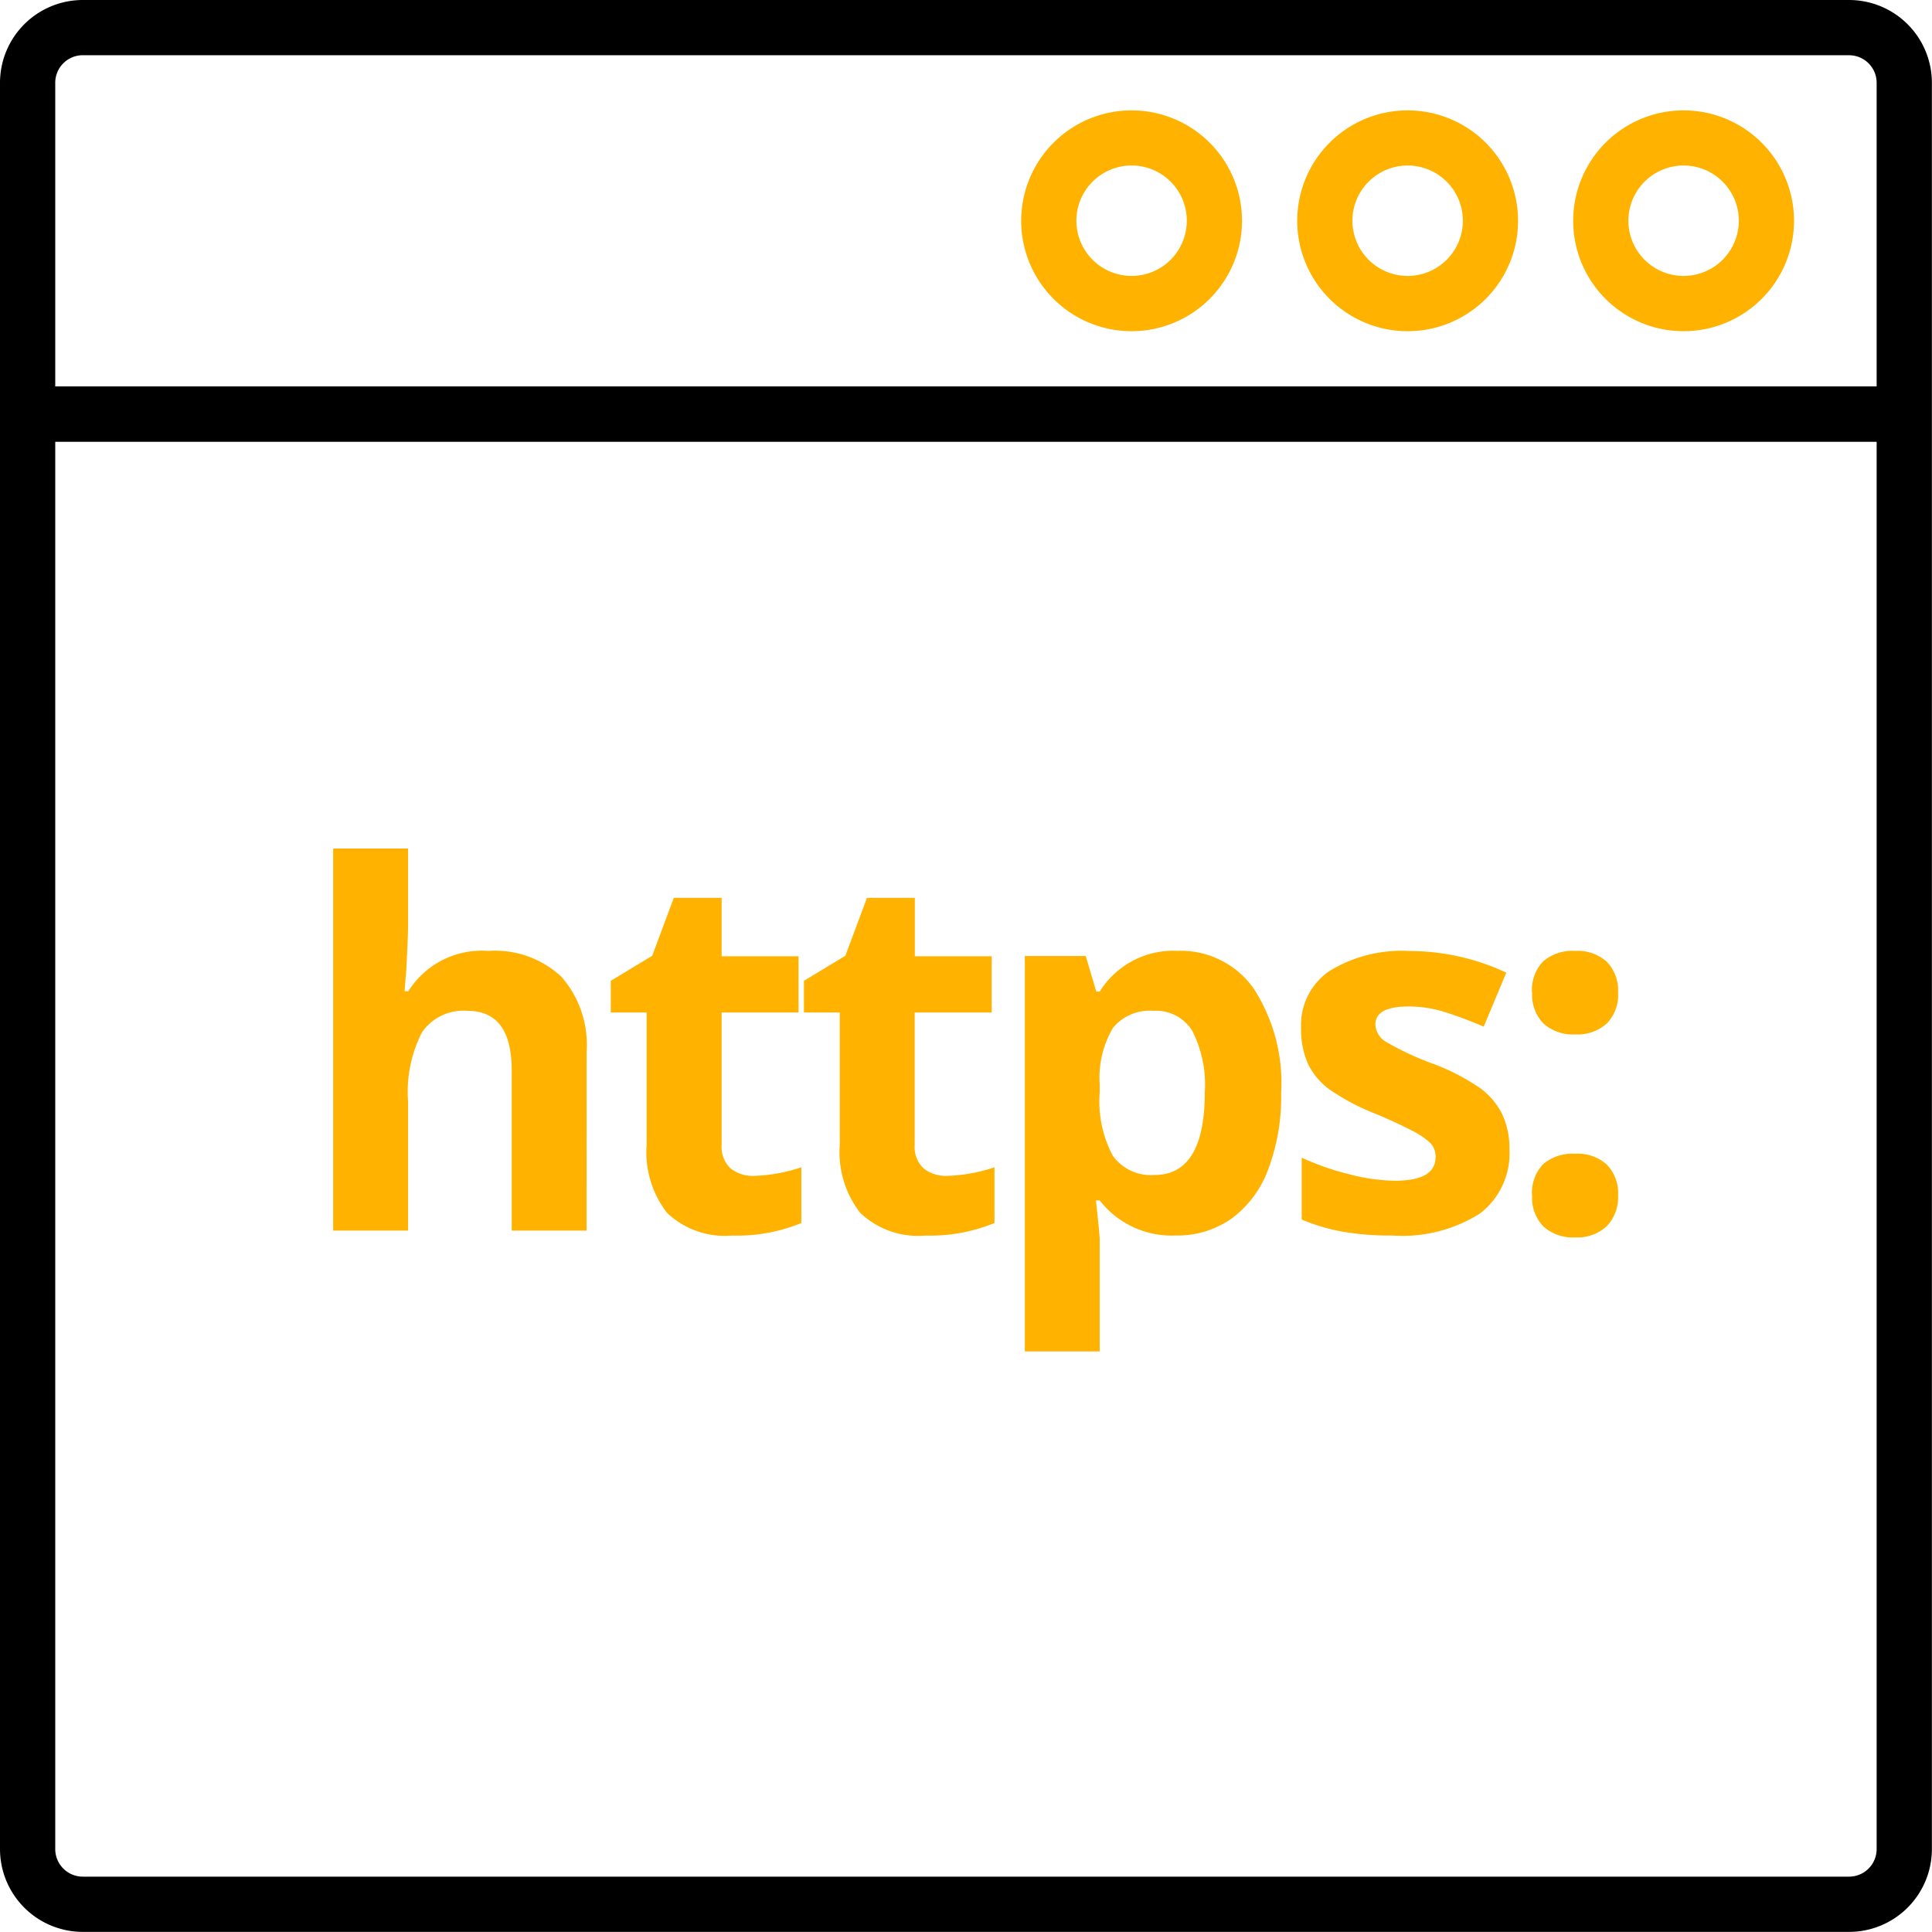 <svg xmlns="http://www.w3.org/2000/svg" width="51.303" height="51.303" viewBox="0 0 51.303 51.303">
  <g id="Group_32017" data-name="Group 32017" transform="translate(-37.367 -24.367)">
    <g id="Group_31998" data-name="Group 31998" transform="translate(37.18 24.18)">
      <g id="Group_32016" data-name="Group 32016">
        <path id="Path_91624" data-name="Path 91624" d="M50.1,52.3H3.2A2.2,2.2,0,0,1,1,50.1V3.2A2.2,2.2,0,0,1,3.2,1H50.1a2.2,2.2,0,0,1,2.2,2.2V50.1a2.2,2.2,0,0,1-2.2,2.2M3.2,2.466a.732.732,0,0,0-.733.733V50.1a.732.732,0,0,0,.733.733H50.1a.732.732,0,0,0,.733-.733V3.2a.732.732,0,0,0-.733-.733Z" transform="translate(-0.813 -0.813)"/>
        <path id="Path_91625" data-name="Path 91625" d="M50.1,52.3H3.2A2.2,2.2,0,0,1,1,50.1V3.2A2.2,2.2,0,0,1,3.2,1H50.1a2.2,2.2,0,0,1,2.2,2.2V50.1A2.2,2.2,0,0,1,50.1,52.3ZM3.2,2.466a.732.732,0,0,0-.733.733V50.1a.732.732,0,0,0,.733.733H50.1a.732.732,0,0,0,.733-.733V3.2a.732.732,0,0,0-.733-.733Z" transform="translate(-0.813 -0.813)" fill="none"/>
        <rect id="Rectangle_7733" data-name="Rectangle 7733" width="49.838" height="1.466" transform="translate(0.92 10.448)"/>
        <rect id="Rectangle_7734" data-name="Rectangle 7734" width="49.838" height="1.466" transform="translate(0.92 10.448)"/>
        <path id="Path_91626" data-name="Path 91626" d="M227.076,22.523a2.932,2.932,0,1,1,2.932-2.932,2.932,2.932,0,0,1-2.932,2.932m0-4.4a1.466,1.466,0,1,0,1.466,1.466,1.466,1.466,0,0,0-1.466-1.466" transform="translate(-182.182 -13.541)" fill="#ffb300"/>
        <path id="Path_91627" data-name="Path 91627" d="M227.076,22.523a2.932,2.932,0,1,1,2.932-2.932A2.932,2.932,0,0,1,227.076,22.523Zm0-4.4a1.466,1.466,0,1,0,1.466,1.466A1.466,1.466,0,0,0,227.076,18.125Z" transform="translate(-182.182 -13.541)" fill="none"/>
        <path id="Path_91628" data-name="Path 91628" d="M187.928,22.523a2.932,2.932,0,1,1,2.932-2.932,2.931,2.931,0,0,1-2.932,2.932m0-4.4a1.466,1.466,0,1,0,1.466,1.466,1.466,1.466,0,0,0-1.466-1.466" transform="translate(-150.362 -13.541)" fill="#ffb300"/>
        <path id="Path_91629" data-name="Path 91629" d="M187.928,22.523a2.932,2.932,0,1,1,2.932-2.932A2.931,2.931,0,0,1,187.928,22.523Zm0-4.4a1.466,1.466,0,1,0,1.466,1.466A1.466,1.466,0,0,0,187.928,18.125Z" transform="translate(-150.362 -13.541)" fill="none"/>
        <path id="Path_91630" data-name="Path 91630" d="M148.78,22.523a2.932,2.932,0,1,1,2.931-2.932,2.933,2.933,0,0,1-2.931,2.932m0-4.4a1.466,1.466,0,1,0,1.465,1.466,1.466,1.466,0,0,0-1.465-1.466" transform="translate(-118.543 -13.541)" fill="#ffb300"/>
        <path id="Path_91631" data-name="Path 91631" d="M148.78,22.523a2.932,2.932,0,1,1,2.931-2.932A2.933,2.933,0,0,1,148.78,22.523Zm0-4.4a1.466,1.466,0,1,0,1.465,1.466A1.466,1.466,0,0,0,148.78,18.125Z" transform="translate(-118.543 -13.541)" fill="none"/>
        <path id="Path_91633" data-name="Path 91633" d="M211.749,85.2a3.263,3.263,0,1,1,3.263-3.263A3.266,3.266,0,0,1,211.749,85.2Zm0-5.22a1.957,1.957,0,1,0,1.957,1.957A1.96,1.96,0,0,0,211.749,79.978Z" transform="translate(-169.455 -63.944)" fill="none"/>
        <path id="Path_91635" data-name="Path 91635" d="M235.491,106.338a.656.656,0,0,1-.462-.191l-1.958-1.957a.652.652,0,0,1,.923-.923l1.958,1.957a.652.652,0,0,1-.461,1.113Z" transform="translate(-189.283 -83.779)" fill="none"/>
        <path id="Path_91637" data-name="Path 91637" d="M43.914,86.5H26.948a1.96,1.96,0,0,1-1.957-1.957V80.63a1.96,1.96,0,0,1,1.957-1.957H43.914a1.96,1.96,0,0,1,1.958,1.957v3.915A1.96,1.96,0,0,1,43.914,86.5ZM26.948,79.978a.655.655,0,0,0-.652.652v3.915a.655.655,0,0,0,.652.652H43.914a.655.655,0,0,0,.653-.652V80.63a.655.655,0,0,0-.653-.652Z" transform="translate(-20.312 -63.944)" fill="none"/>
        <path id="Path_91639" data-name="Path 91639" d="M43.914,155.319H26.948a1.96,1.96,0,0,1-1.957-1.957V136.4a1.96,1.96,0,0,1,1.957-1.958H43.914a1.96,1.96,0,0,1,1.958,1.958v16.965A1.96,1.96,0,0,1,43.914,155.319ZM26.948,135.744a.655.655,0,0,0-.652.652v16.965a.655.655,0,0,0,.652.652H43.914a.655.655,0,0,0,.653-.652V136.4a.655.655,0,0,0-.653-.652Z" transform="translate(-20.312 -109.27)" fill="none"/>
        <path id="Path_91641" data-name="Path 91641" d="M210.615,210.235a3.915,3.915,0,1,1,3.915-3.915A3.92,3.92,0,0,1,210.615,210.235Zm0-6.525a2.61,2.61,0,1,0,2.61,2.61A2.613,2.613,0,0,0,210.615,203.71Z" transform="translate(-168.003 -164.512)" fill="none"/>
        <path id="Path_91643" data-name="Path 91643" d="M154.614,210.235a3.915,3.915,0,1,1,3.915-3.915A3.92,3.92,0,0,1,154.614,210.235Zm0-6.525a2.61,2.61,0,1,0,2.61,2.61A2.613,2.613,0,0,0,154.614,203.71Z" transform="translate(-122.486 -164.512)" fill="none"/>
        <path id="Path_91645" data-name="Path 91645" d="M165.516,163.628H149.883c-.862,0-1.563-.292-1.563-.652s.7-.653,1.563-.653h15.633c.862,0,1.563.293,1.563.653S166.379,163.628,165.516,163.628Z" transform="translate(-120.553 -131.934)" fill="none"/>
        <path id="Path_91647" data-name="Path 91647" d="M165.516,184.54H149.883c-.862,0-1.563-.292-1.563-.652s.7-.653,1.563-.653h15.633c.862,0,1.563.293,1.563.653S166.379,184.54,165.516,184.54Z" transform="translate(-120.553 -148.931)" fill="none"/>
        <path id="Path_91649" data-name="Path 91649" d="M165.516,142.715H149.883c-.862,0-1.563-.292-1.563-.652s.7-.653,1.563-.653h15.633c.862,0,1.563.293,1.563.653S166.379,142.715,165.516,142.715Z" transform="translate(-120.553 -114.936)" fill="none"/>
        <path id="Path_91705" data-name="Path 91705" d="M8.213-4.29H6.225V-8.548q0-1.578-1.174-1.578a1.335,1.335,0,0,0-1.206.567A3.465,3.465,0,0,0,3.473-7.72v3.43H1.484V-14.436H3.473v2.067q0,.241-.046,1.135l-.046.587h.1A2.3,2.3,0,0,1,5.6-11.717a2.583,2.583,0,0,1,1.95.691,2.746,2.746,0,0,1,.665,1.982Zm4.451-1.454a4.311,4.311,0,0,0,1.252-.228v1.48a4.464,4.464,0,0,1-1.826.333,2.234,2.234,0,0,1-1.738-.6,2.625,2.625,0,0,1-.544-1.809v-3.514H8.856v-.841l1.1-.665.574-1.539H11.8v1.552h2.041v1.493H11.8v3.514a.776.776,0,0,0,.238.626A.939.939,0,0,0,12.664-5.744Zm5.129,0a4.311,4.311,0,0,0,1.252-.228v1.48a4.464,4.464,0,0,1-1.826.333,2.234,2.234,0,0,1-1.738-.6,2.625,2.625,0,0,1-.544-1.809v-3.514h-.952v-.841l1.1-.665.574-1.539h1.271v1.552h2.041v1.493H16.926v3.514a.776.776,0,0,0,.238.626A.939.939,0,0,0,17.793-5.744ZM23.854-4.16a2.418,2.418,0,0,1-2.015-.932h-.1q.1.913.1,1.056v2.954H19.851v-10.5h1.617l.28.945h.091a2.3,2.3,0,0,1,2.067-1.082,2.366,2.366,0,0,1,2.021,1,4.614,4.614,0,0,1,.73,2.771,5.472,5.472,0,0,1-.342,2.028,2.844,2.844,0,0,1-.975,1.311A2.5,2.5,0,0,1,23.854-4.16Zm-.587-5.966a1.256,1.256,0,0,0-1.076.453,2.6,2.6,0,0,0-.352,1.5v.215a3.071,3.071,0,0,0,.349,1.682,1.245,1.245,0,0,0,1.105.509q1.337,0,1.337-2.2A3.147,3.147,0,0,0,24.3-9.588,1.124,1.124,0,0,0,23.267-10.126Zm9.452,3.671a2.007,2.007,0,0,1-.779,1.708,3.85,3.85,0,0,1-2.331.587,7.321,7.321,0,0,1-1.356-.108,5.13,5.13,0,0,1-1.05-.316V-6.227a6.933,6.933,0,0,0,1.249.437,5.056,5.056,0,0,0,1.223.176q1.082,0,1.082-.626a.522.522,0,0,0-.143-.381,2.08,2.08,0,0,0-.5-.333q-.352-.186-.939-.434a5.9,5.9,0,0,1-1.236-.652,1.835,1.835,0,0,1-.574-.688,2.271,2.271,0,0,1-.179-.955,1.732,1.732,0,0,1,.753-1.5,3.668,3.668,0,0,1,2.135-.531,6.061,6.061,0,0,1,2.562.574l-.6,1.434q-.548-.235-1.024-.385a3.215,3.215,0,0,0-.972-.15q-.88,0-.88.476a.56.56,0,0,0,.284.463,7.713,7.713,0,0,0,1.242.58,5.77,5.77,0,0,1,1.252.646,1.909,1.909,0,0,1,.587.691A2.124,2.124,0,0,1,32.719-6.455Zm.6,1.232a1.093,1.093,0,0,1,.293-.828,1.19,1.19,0,0,1,.854-.28,1.156,1.156,0,0,1,.838.287,1.09,1.09,0,0,1,.3.822,1.09,1.09,0,0,1-.3.812,1.135,1.135,0,0,1-.835.3,1.169,1.169,0,0,1-.848-.29A1.086,1.086,0,0,1,33.323-5.222Zm0-5.386a1.093,1.093,0,0,1,.293-.828,1.19,1.19,0,0,1,.854-.28,1.156,1.156,0,0,1,.838.287,1.09,1.09,0,0,1,.3.822,1.079,1.079,0,0,1-.3.818,1.153,1.153,0,0,1-.831.29,1.177,1.177,0,0,1-.848-.287A1.083,1.083,0,0,1,33.323-10.608Z" transform="translate(7.55 37.155)" fill="#ffb300"/>
      </g>
    </g>
  </g>
</svg>
